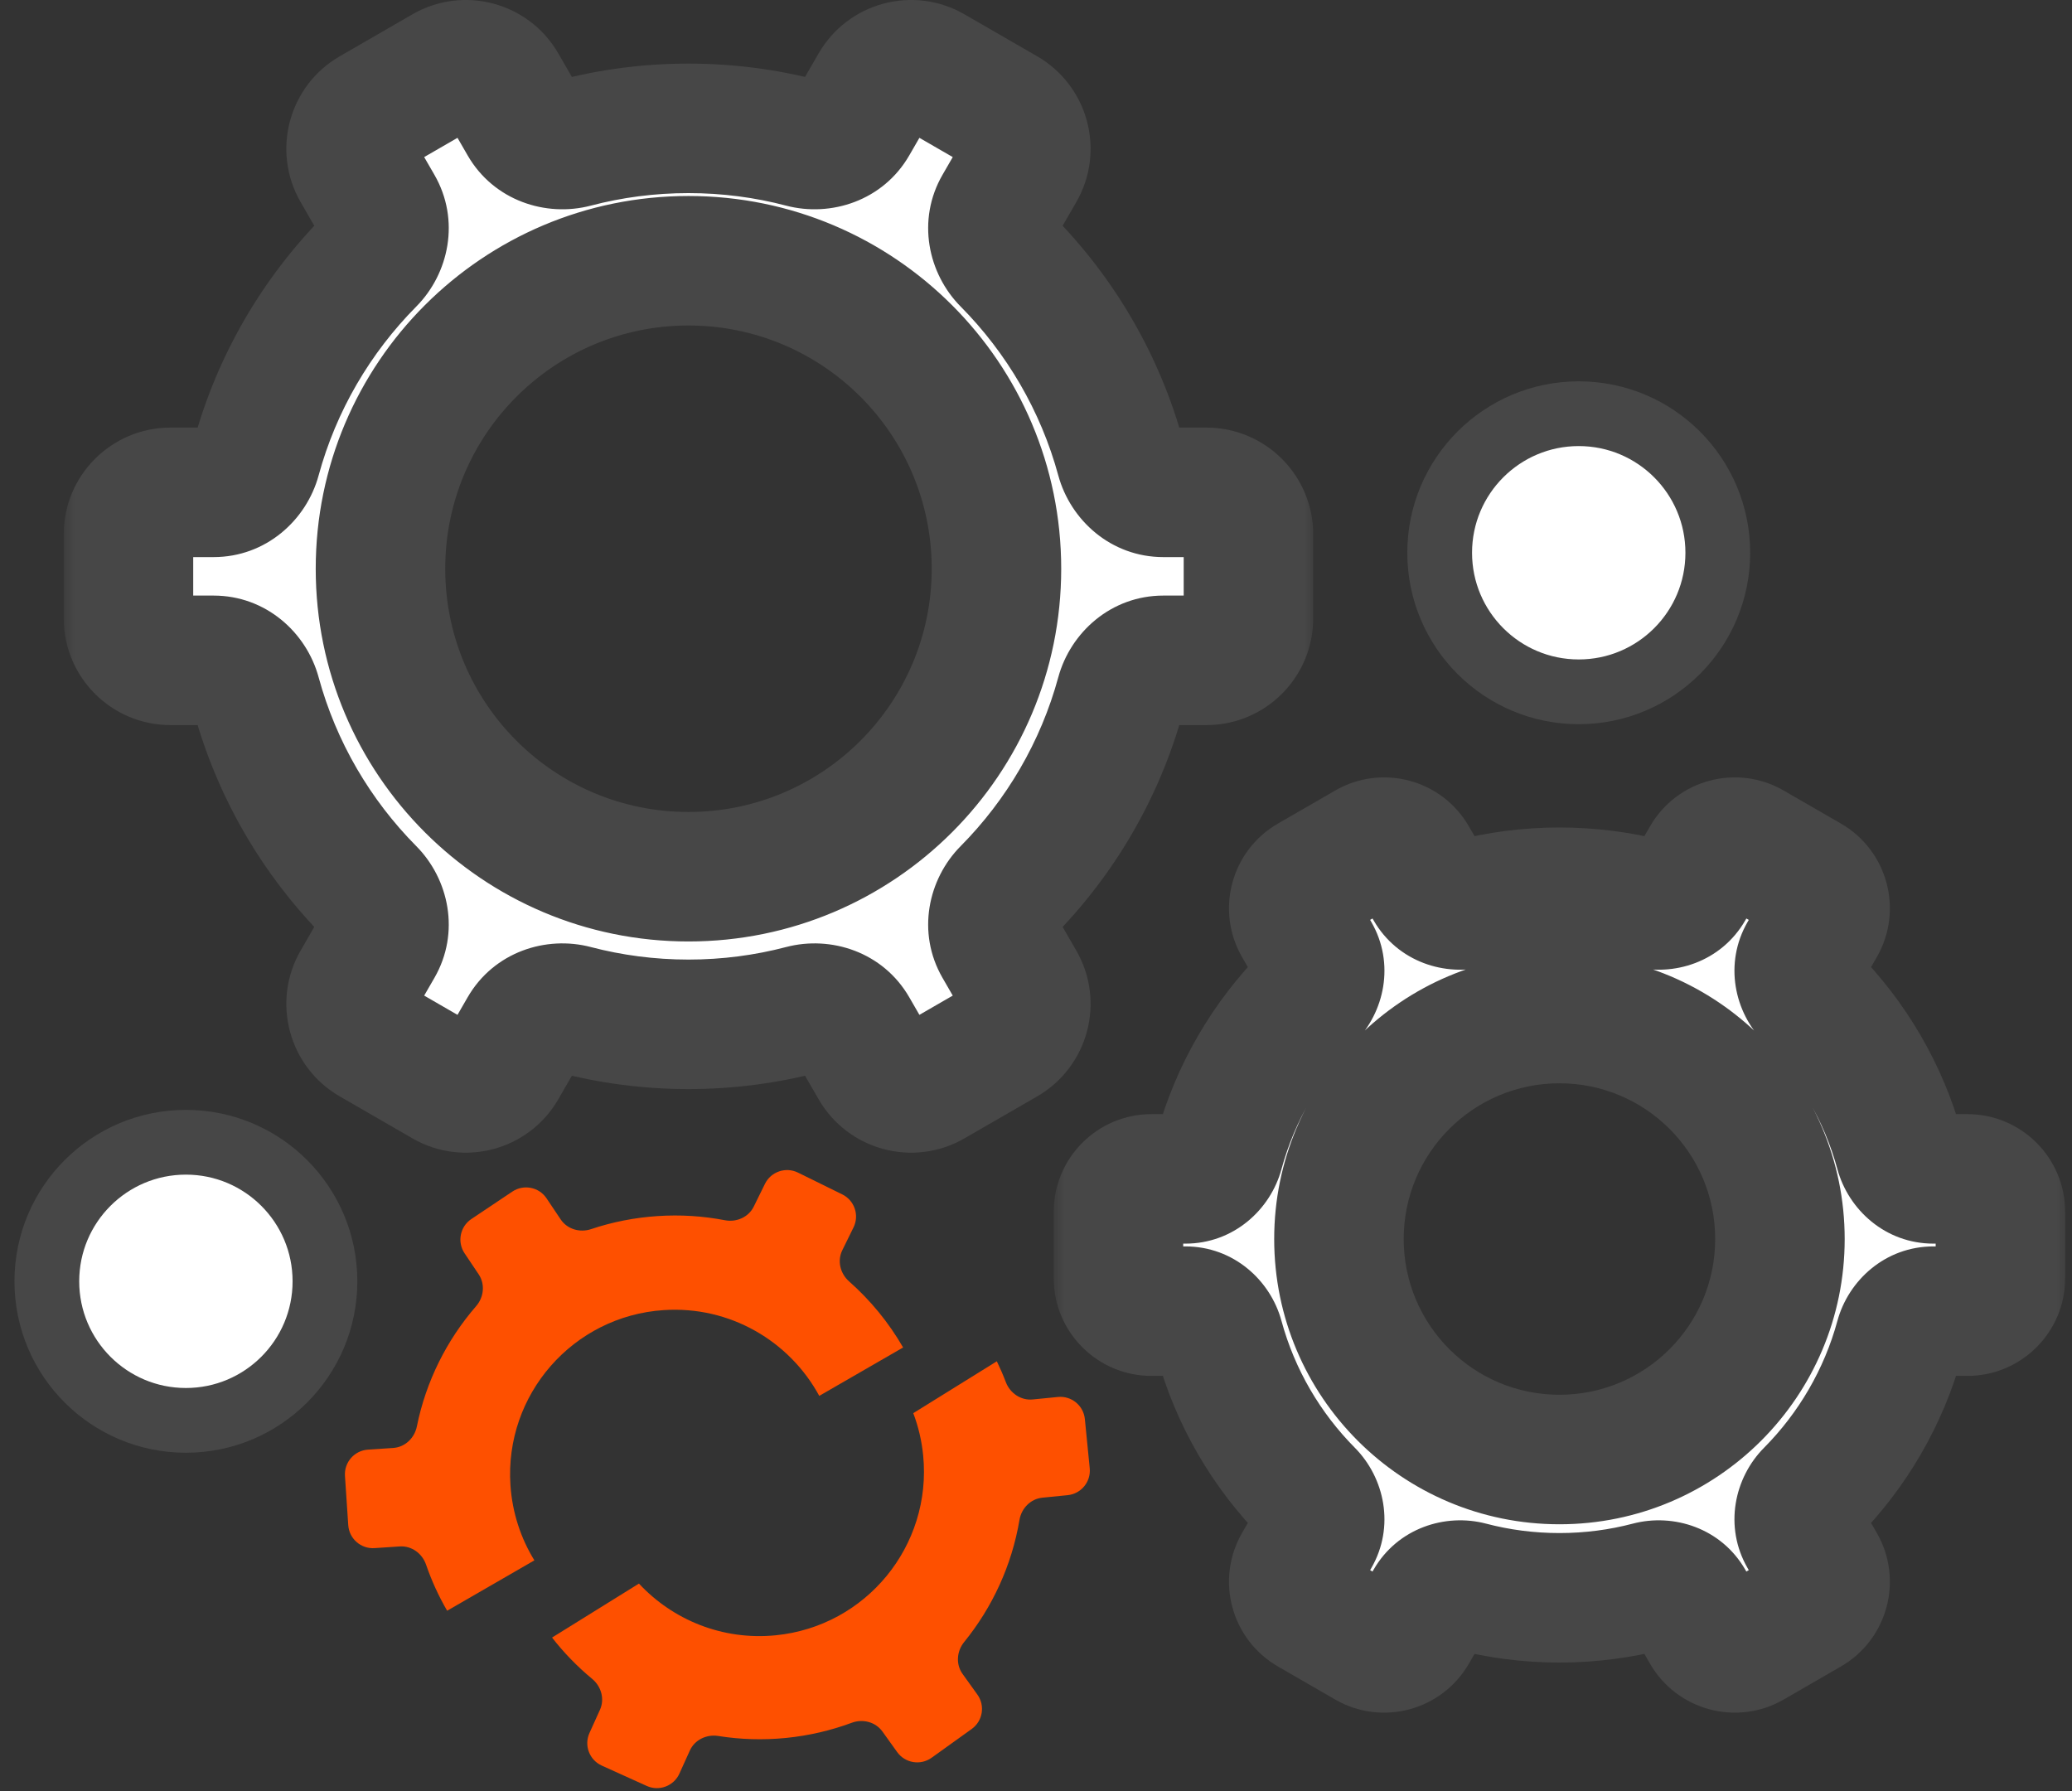 <svg width="96" height="83" viewBox="0 0 96 83" fill="none" xmlns="http://www.w3.org/2000/svg">
<rect x="0" y="0" width="96" height="83" fill="#333333" stroke="none"/>
<mask id="path-1-outside-1_10703_25314" maskUnits="userSpaceOnUse" x="2.952" y="-1" width="58" height="55" fill="black">
<rect fill="white" x="2.952" y="-1" width="58" height="55"/>
<path fill-rule="evenodd" clip-rule="evenodd" d="M39.529 47.705C39.062 46.896 38.088 46.543 37.185 46.78C35.497 47.224 33.725 47.46 31.898 47.46C30.07 47.46 28.298 47.224 26.61 46.78C25.707 46.543 24.733 46.896 24.266 47.705L23.268 49.434C22.731 50.364 21.541 50.683 20.61 50.146L17.24 48.2C16.309 47.663 15.99 46.472 16.527 45.542L17.529 43.808C17.995 42.999 17.815 41.98 17.157 41.317C14.672 38.81 12.821 35.672 11.867 32.165C11.622 31.263 10.829 30.595 9.894 30.595H7.898C6.823 30.595 5.952 29.724 5.952 28.649V24.758C5.952 23.683 6.823 22.812 7.898 22.812H9.894C10.829 22.812 11.622 22.143 11.867 21.241C12.821 17.735 14.672 14.597 17.157 12.09C17.815 11.427 17.995 10.408 17.529 9.599L16.527 7.865C15.99 6.934 16.309 5.744 17.24 5.207L20.61 3.261C21.541 2.724 22.731 3.043 23.268 3.973L24.266 5.702C24.733 6.511 25.707 6.864 26.61 6.626C28.298 6.183 30.07 5.947 31.898 5.947C33.725 5.947 35.497 6.183 37.185 6.626C38.089 6.864 39.062 6.511 39.529 5.702L40.527 3.973C41.064 3.043 42.255 2.724 43.185 3.261L46.556 5.207C47.486 5.744 47.805 6.934 47.268 7.865L46.267 9.599C45.8 10.408 45.981 11.427 46.638 12.09C49.123 14.597 50.974 17.735 51.928 21.241C52.173 22.143 52.966 22.812 53.901 22.812H55.897C56.972 22.812 57.843 23.683 57.843 24.758V28.649C57.843 29.724 56.972 30.595 55.897 30.595H53.901C52.966 30.595 52.173 31.263 51.928 32.165C50.974 35.672 49.123 38.81 46.638 41.317C45.981 41.98 45.8 42.999 46.267 43.808L47.268 45.542C47.805 46.472 47.486 47.663 46.556 48.2L43.185 50.146C42.255 50.683 41.064 50.364 40.527 49.434L39.529 47.705ZM31.898 40.621C39.779 40.621 46.168 34.232 46.168 26.351C46.168 18.47 39.779 12.081 31.898 12.081C24.017 12.081 17.628 18.47 17.628 26.351C17.628 34.232 24.017 40.621 31.898 40.621Z"/>
</mask>
<path fill-rule="evenodd" clip-rule="evenodd" d="M39.529 47.705C39.062 46.896 38.088 46.543 37.185 46.78C35.497 47.224 33.725 47.46 31.898 47.46C30.07 47.46 28.298 47.224 26.61 46.78C25.707 46.543 24.733 46.896 24.266 47.705L23.268 49.434C22.731 50.364 21.541 50.683 20.61 50.146L17.24 48.2C16.309 47.663 15.99 46.472 16.527 45.542L17.529 43.808C17.995 42.999 17.815 41.98 17.157 41.317C14.672 38.81 12.821 35.672 11.867 32.165C11.622 31.263 10.829 30.595 9.894 30.595H7.898C6.823 30.595 5.952 29.724 5.952 28.649V24.758C5.952 23.683 6.823 22.812 7.898 22.812H9.894C10.829 22.812 11.622 22.143 11.867 21.241C12.821 17.735 14.672 14.597 17.157 12.09C17.815 11.427 17.995 10.408 17.529 9.599L16.527 7.865C15.99 6.934 16.309 5.744 17.24 5.207L20.61 3.261C21.541 2.724 22.731 3.043 23.268 3.973L24.266 5.702C24.733 6.511 25.707 6.864 26.61 6.626C28.298 6.183 30.07 5.947 31.898 5.947C33.725 5.947 35.497 6.183 37.185 6.626C38.089 6.864 39.062 6.511 39.529 5.702L40.527 3.973C41.064 3.043 42.255 2.724 43.185 3.261L46.556 5.207C47.486 5.744 47.805 6.934 47.268 7.865L46.267 9.599C45.8 10.408 45.981 11.427 46.638 12.09C49.123 14.597 50.974 17.735 51.928 21.241C52.173 22.143 52.966 22.812 53.901 22.812H55.897C56.972 22.812 57.843 23.683 57.843 24.758V28.649C57.843 29.724 56.972 30.595 55.897 30.595H53.901C52.966 30.595 52.173 31.263 51.928 32.165C50.974 35.672 49.123 38.81 46.638 41.317C45.981 41.98 45.8 42.999 46.267 43.808L47.268 45.542C47.805 46.472 47.486 47.663 46.556 48.2L43.185 50.146C42.255 50.683 41.064 50.364 40.527 49.434L39.529 47.705ZM31.898 40.621C39.779 40.621 46.168 34.232 46.168 26.351C46.168 18.47 39.779 12.081 31.898 12.081C24.017 12.081 17.628 18.47 17.628 26.351C17.628 34.232 24.017 40.621 31.898 40.621Z" fill="white"/>
<path d="M37.185 46.78L37.947 49.682H37.947L37.185 46.78ZM39.529 47.705L36.931 49.205L36.931 49.205L39.529 47.705ZM26.61 46.78L27.372 43.879H27.372L26.61 46.78ZM24.266 47.705L26.864 49.205L26.864 49.205L24.266 47.705ZM23.268 49.434L20.67 47.934L20.67 47.934L23.268 49.434ZM20.61 50.146L22.11 47.548L22.11 47.548L20.61 50.146ZM17.24 48.2L15.74 50.798H15.74L17.24 48.2ZM16.527 45.542L19.126 47.042H19.126L16.527 45.542ZM17.529 43.808L20.127 45.308L20.127 45.308L17.529 43.808ZM17.157 41.317L19.288 39.205L19.288 39.205L17.157 41.317ZM11.867 32.165L14.762 31.378L11.867 32.165ZM11.867 21.241L14.762 22.029L11.867 21.241ZM17.157 12.09L19.288 14.202L19.288 14.202L17.157 12.09ZM17.529 9.599L14.93 11.099V11.099L17.529 9.599ZM16.527 7.865L13.929 9.365L13.929 9.365L16.527 7.865ZM17.24 5.207L18.74 7.805L17.24 5.207ZM20.61 3.261L19.11 0.663V0.663L20.61 3.261ZM23.268 3.973L20.67 5.473L20.67 5.473L23.268 3.973ZM24.266 5.702L21.668 7.202L21.668 7.202L24.266 5.702ZM26.61 6.626L25.848 3.725L25.848 3.725L26.61 6.626ZM37.185 6.626L36.423 9.528V9.528L37.185 6.626ZM39.529 5.702L36.931 4.202L36.931 4.202L39.529 5.702ZM40.527 3.973L37.929 2.473V2.473L40.527 3.973ZM43.185 3.261L41.685 5.859V5.859L43.185 3.261ZM46.556 5.207L45.056 7.805L45.056 7.805L46.556 5.207ZM47.268 7.865L44.67 6.365V6.365L47.268 7.865ZM46.267 9.599L48.865 11.099V11.099L46.267 9.599ZM46.638 12.09L48.769 9.978L48.769 9.978L46.638 12.09ZM51.928 21.241L54.823 20.454V20.454L51.928 21.241ZM51.928 32.165L49.033 31.378L51.928 32.165ZM46.638 41.317L48.769 43.429L46.638 41.317ZM46.267 43.808L43.669 45.308L46.267 43.808ZM47.268 45.542L44.67 47.042L44.67 47.042L47.268 45.542ZM46.556 48.2L48.056 50.798L48.056 50.798L46.556 48.2ZM43.185 50.146L44.685 52.744L43.185 50.146ZM40.527 49.434L43.125 47.934L40.527 49.434ZM37.947 49.682C37.679 49.752 37.208 49.685 36.931 49.205L42.127 46.205C40.916 44.107 38.498 43.334 36.423 43.879L37.947 49.682ZM31.898 50.46C33.984 50.46 36.012 50.19 37.947 49.682L36.423 43.879C34.981 44.257 33.465 44.46 31.898 44.46V50.46ZM25.848 49.682C27.783 50.19 29.811 50.46 31.898 50.46V44.46C30.33 44.46 28.814 44.257 27.372 43.879L25.848 49.682ZM26.864 49.205C26.587 49.685 26.116 49.752 25.848 49.682L27.372 43.879C25.298 43.334 22.88 44.107 21.668 46.205L26.864 49.205ZM25.866 50.934L26.864 49.205L21.668 46.205L20.67 47.934L25.866 50.934ZM19.11 52.744C21.476 54.11 24.501 53.299 25.866 50.934L20.67 47.934C20.961 47.429 21.606 47.257 22.11 47.548L19.11 52.744ZM15.74 50.798L19.11 52.744L22.11 47.548L18.74 45.602L15.74 50.798ZM13.929 44.042C12.564 46.407 13.374 49.432 15.74 50.798L18.74 45.602C19.244 45.893 19.417 46.538 19.126 47.042L13.929 44.042ZM14.931 42.308L13.929 44.042L19.126 47.042L20.127 45.308L14.931 42.308ZM15.027 43.429C14.83 43.23 14.654 42.787 14.931 42.308L20.127 45.308C21.337 43.211 20.8 40.73 19.288 39.205L15.027 43.429ZM8.973 32.953C10.066 36.972 12.185 40.563 15.027 43.429L19.288 39.205C17.158 37.057 15.577 34.373 14.762 31.378L8.973 32.953ZM9.894 33.595C9.339 33.595 9.045 33.22 8.973 32.953L14.762 31.378C14.199 29.306 12.319 27.595 9.894 27.595V33.595ZM7.898 33.595H9.894V27.595H7.898V33.595ZM2.952 28.649C2.952 31.381 5.167 33.595 7.898 33.595V27.595C8.48 27.595 8.952 28.067 8.952 28.649H2.952ZM2.952 24.758V28.649H8.952V24.758H2.952ZM7.898 19.812C5.167 19.812 2.952 22.026 2.952 24.758H8.952C8.952 25.34 8.48 25.812 7.898 25.812V19.812ZM9.894 19.812H7.898V25.812H9.894V19.812ZM8.973 20.454C9.045 20.186 9.339 19.812 9.894 19.812V25.812C12.319 25.812 14.199 24.101 14.762 22.029L8.973 20.454ZM15.027 9.978C12.185 12.844 10.066 16.435 8.973 20.454L14.762 22.029C15.577 19.034 17.158 16.35 19.288 14.202L15.027 9.978ZM14.93 11.099C14.654 10.619 14.83 10.177 15.027 9.978L19.288 14.202C20.8 12.677 21.337 10.196 20.127 8.099L14.93 11.099ZM13.929 9.365L14.93 11.099L20.127 8.099L19.126 6.365L13.929 9.365ZM15.74 2.609C13.374 3.975 12.564 7 13.929 9.365L19.126 6.365C19.417 6.869 19.244 7.514 18.74 7.805L15.74 2.609ZM19.11 0.663L15.74 2.609L18.74 7.805L22.11 5.859L19.11 0.663ZM25.866 2.473C24.501 0.108 21.476 -0.703 19.11 0.663L22.11 5.859C21.606 6.15 20.961 5.977 20.67 5.473L25.866 2.473ZM26.864 4.202L25.866 2.473L20.67 5.473L21.668 7.202L26.864 4.202ZM25.848 3.725C26.116 3.654 26.587 3.722 26.864 4.202L21.668 7.202C22.879 9.3 25.298 10.073 27.372 9.528L25.848 3.725ZM31.898 2.947C29.811 2.947 27.783 3.217 25.848 3.725L27.372 9.528C28.814 9.149 30.33 8.947 31.898 8.947V2.947ZM37.947 3.725C36.013 3.217 33.984 2.947 31.898 2.947V8.947C33.465 8.947 34.981 9.149 36.423 9.528L37.947 3.725ZM36.931 4.202C37.208 3.722 37.679 3.654 37.947 3.725L36.423 9.528C38.498 10.073 40.916 9.3 42.127 7.202L36.931 4.202ZM37.929 2.473L36.931 4.202L42.127 7.202L43.125 5.473L37.929 2.473ZM44.685 0.663C42.32 -0.703 39.295 0.108 37.929 2.473L43.125 5.473C42.834 5.977 42.189 6.15 41.685 5.859L44.685 0.663ZM48.056 2.609L44.685 0.663L41.685 5.859L45.056 7.805L48.056 2.609ZM49.866 9.365C51.232 7 50.421 3.975 48.056 2.609L45.056 7.805C44.551 7.514 44.379 6.869 44.67 6.365L49.866 9.365ZM48.865 11.099L49.866 9.365L44.67 6.365L43.669 8.099L48.865 11.099ZM48.769 9.978C48.966 10.177 49.142 10.62 48.865 11.099L43.669 8.099C42.458 10.196 42.996 12.677 44.508 14.202L48.769 9.978ZM54.823 20.454C53.729 16.435 51.61 12.844 48.769 9.978L44.508 14.202C46.637 16.35 48.218 19.034 49.033 22.029L54.823 20.454ZM53.901 19.812C54.456 19.812 54.75 20.186 54.823 20.454L49.033 22.029C49.597 24.101 51.476 25.812 53.901 25.812V19.812ZM55.897 19.812H53.901V25.812H55.897V19.812ZM60.843 24.758C60.843 22.026 58.629 19.812 55.897 19.812V25.812C55.315 25.812 54.843 25.34 54.843 24.758H60.843ZM60.843 28.649V24.758H54.843V28.649H60.843ZM55.897 33.595C58.629 33.595 60.843 31.381 60.843 28.649H54.843C54.843 28.067 55.315 27.595 55.897 27.595V33.595ZM53.901 33.595H55.897V27.595H53.901V33.595ZM54.823 32.953C54.75 33.22 54.456 33.595 53.901 33.595V27.595C51.476 27.595 49.597 29.306 49.033 31.378L54.823 32.953ZM48.769 43.429C51.61 40.563 53.729 36.972 54.823 32.953L49.033 31.378C48.218 34.373 46.637 37.057 44.508 39.205L48.769 43.429ZM48.865 42.308C49.142 42.787 48.966 43.23 48.769 43.429L44.508 39.205C42.996 40.73 42.458 43.211 43.669 45.308L48.865 42.308ZM49.866 44.042L48.865 42.308L43.669 45.308L44.67 47.042L49.866 44.042ZM48.056 50.798C50.421 49.432 51.232 46.407 49.866 44.042L44.67 47.042C44.379 46.538 44.551 45.893 45.056 45.602L48.056 50.798ZM44.685 52.744L48.056 50.798L45.056 45.602L41.685 47.548L44.685 52.744ZM37.929 50.934C39.295 53.299 42.32 54.11 44.685 52.744L41.685 47.548C42.189 47.257 42.834 47.429 43.125 47.934L37.929 50.934ZM36.931 49.205L37.929 50.934L43.125 47.934L42.127 46.205L36.931 49.205ZM43.168 26.351C43.168 32.575 38.122 37.621 31.898 37.621V43.621C41.436 43.621 49.168 35.889 49.168 26.351H43.168ZM31.898 15.081C38.122 15.081 43.168 20.127 43.168 26.351H49.168C49.168 16.813 41.436 9.081 31.898 9.081V15.081ZM20.628 26.351C20.628 20.127 25.673 15.081 31.898 15.081V9.081C22.36 9.081 14.628 16.813 14.628 26.351H20.628ZM31.898 37.621C25.673 37.621 20.628 32.575 20.628 26.351H14.628C14.628 35.889 22.36 43.621 31.898 43.621V37.621Z" fill="#474747" mask="url(#path-1-outside-1_10703_25314)"/>
<mask id="path-3-outside-2_10703_25314" maskUnits="userSpaceOnUse" x="48.82" y="35.019" width="47" height="45" fill="black">
<rect fill="white" x="48.82" y="35.019" width="47" height="45"/>
<path fill-rule="evenodd" clip-rule="evenodd" d="M78.262 74.224C77.894 73.587 77.127 73.309 76.416 73.496C75.087 73.845 73.691 74.031 72.252 74.031C70.813 74.031 69.418 73.845 68.088 73.496C67.377 73.309 66.61 73.587 66.243 74.224L65.457 75.585C65.033 76.319 64.096 76.57 63.363 76.146L60.709 74.614C59.976 74.191 59.725 73.254 60.148 72.521L60.937 71.155C61.304 70.519 61.162 69.716 60.644 69.194C58.687 67.219 57.23 64.748 56.478 61.987C56.285 61.276 55.66 60.75 54.924 60.75H53.352C52.506 60.75 51.82 60.064 51.82 59.218V56.153C51.82 55.307 52.506 54.621 53.352 54.621H54.924C55.66 54.621 56.285 54.095 56.478 53.384C57.23 50.623 58.687 48.152 60.644 46.177C61.162 45.655 61.304 44.852 60.936 44.216L60.148 42.85C59.725 42.117 59.976 41.18 60.709 40.757L63.363 39.225C64.096 38.801 65.033 39.053 65.457 39.785L66.242 41.147C66.61 41.784 67.377 42.062 68.088 41.875C69.418 41.526 70.813 41.34 72.252 41.34C73.691 41.34 75.087 41.526 76.416 41.875C77.127 42.062 77.894 41.784 78.262 41.147L79.048 39.785C79.471 39.053 80.408 38.801 81.141 39.225L83.795 40.757C84.528 41.18 84.779 42.117 84.356 42.85L83.568 44.216C83.2 44.852 83.343 45.655 83.86 46.178C85.817 48.152 87.275 50.623 88.026 53.384C88.219 54.095 88.844 54.621 89.58 54.621H91.152C91.998 54.621 92.684 55.307 92.684 56.153V59.218C92.684 60.064 91.998 60.75 91.152 60.75H89.58C88.844 60.75 88.219 61.276 88.026 61.987C87.275 64.748 85.817 67.219 83.86 69.193C83.343 69.716 83.2 70.519 83.568 71.155L84.356 72.521C84.779 73.254 84.528 74.191 83.795 74.614L81.141 76.146C80.408 76.57 79.471 76.319 79.048 75.585L78.262 74.224ZM72.252 67.624C77.894 67.624 82.468 63.05 82.468 57.408C82.468 51.766 77.894 47.192 72.252 47.192C66.61 47.192 62.036 51.766 62.036 57.408C62.036 63.05 66.61 67.624 72.252 67.624Z"/>
</mask>
<path fill-rule="evenodd" clip-rule="evenodd" d="M78.262 74.224C77.894 73.587 77.127 73.309 76.416 73.496C75.087 73.845 73.691 74.031 72.252 74.031C70.813 74.031 69.418 73.845 68.088 73.496C67.377 73.309 66.61 73.587 66.243 74.224L65.457 75.585C65.033 76.319 64.096 76.57 63.363 76.146L60.709 74.614C59.976 74.191 59.725 73.254 60.148 72.521L60.937 71.155C61.304 70.519 61.162 69.716 60.644 69.194C58.687 67.219 57.23 64.748 56.478 61.987C56.285 61.276 55.66 60.75 54.924 60.75H53.352C52.506 60.75 51.82 60.064 51.82 59.218V56.153C51.82 55.307 52.506 54.621 53.352 54.621H54.924C55.66 54.621 56.285 54.095 56.478 53.384C57.23 50.623 58.687 48.152 60.644 46.177C61.162 45.655 61.304 44.852 60.936 44.216L60.148 42.85C59.725 42.117 59.976 41.18 60.709 40.757L63.363 39.225C64.096 38.801 65.033 39.053 65.457 39.785L66.242 41.147C66.61 41.784 67.377 42.062 68.088 41.875C69.418 41.526 70.813 41.34 72.252 41.34C73.691 41.34 75.087 41.526 76.416 41.875C77.127 42.062 77.894 41.784 78.262 41.147L79.048 39.785C79.471 39.053 80.408 38.801 81.141 39.225L83.795 40.757C84.528 41.18 84.779 42.117 84.356 42.85L83.568 44.216C83.2 44.852 83.343 45.655 83.86 46.178C85.817 48.152 87.275 50.623 88.026 53.384C88.219 54.095 88.844 54.621 89.58 54.621H91.152C91.998 54.621 92.684 55.307 92.684 56.153V59.218C92.684 60.064 91.998 60.75 91.152 60.75H89.58C88.844 60.75 88.219 61.276 88.026 61.987C87.275 64.748 85.817 67.219 83.86 69.193C83.343 69.716 83.2 70.519 83.568 71.155L84.356 72.521C84.779 73.254 84.528 74.191 83.795 74.614L81.141 76.146C80.408 76.57 79.471 76.319 79.048 75.585L78.262 74.224ZM72.252 67.624C77.894 67.624 82.468 63.05 82.468 57.408C82.468 51.766 77.894 47.192 72.252 47.192C66.61 47.192 62.036 51.766 62.036 57.408C62.036 63.05 66.61 67.624 72.252 67.624Z" fill="white"/>
<path d="M76.416 73.496L75.654 70.594L75.654 70.594L76.416 73.496ZM78.262 74.224L80.86 72.724L80.86 72.724L78.262 74.224ZM68.088 73.496L67.326 76.398L68.088 73.496ZM66.243 74.224L63.644 72.724L63.644 72.724L66.243 74.224ZM65.457 75.585L68.055 77.085L68.055 77.085L65.457 75.585ZM63.363 76.146L61.863 78.745H61.863L63.363 76.146ZM60.709 74.614L59.209 77.212L59.209 77.212L60.709 74.614ZM60.148 72.521L57.55 71.021H57.55L60.148 72.521ZM60.937 71.155L58.338 69.655H58.338L60.937 71.155ZM60.644 69.194L58.514 71.306L58.514 71.306L60.644 69.194ZM56.478 61.987L59.373 61.199H59.373L56.478 61.987ZM56.478 53.384L59.373 54.172H59.373L56.478 53.384ZM60.644 46.177L58.514 44.065L58.514 44.065L60.644 46.177ZM60.936 44.216L58.338 45.716L58.338 45.716L60.936 44.216ZM60.148 42.85L62.746 41.35L62.746 41.35L60.148 42.85ZM60.709 40.757L59.209 38.159L59.209 38.159L60.709 40.757ZM63.363 39.225L64.863 41.823L64.863 41.823L63.363 39.225ZM65.457 39.785L62.858 41.285V41.285L65.457 39.785ZM66.242 41.147L68.841 39.647V39.647L66.242 41.147ZM68.088 41.875L68.85 44.776V44.776L68.088 41.875ZM76.416 41.875L75.654 44.776L76.416 41.875ZM78.262 41.147L75.664 39.647L75.664 39.647L78.262 41.147ZM79.048 39.785L81.646 41.285L81.646 41.285L79.048 39.785ZM81.141 39.225L79.641 41.823L79.641 41.823L81.141 39.225ZM83.795 40.757L82.295 43.355L83.795 40.757ZM84.356 42.85L86.954 44.35L86.954 44.35L84.356 42.85ZM83.568 44.216L86.166 45.716L86.166 45.716L83.568 44.216ZM83.86 46.178L81.73 48.29V48.29L83.86 46.178ZM88.026 53.384L85.131 54.172V54.172L88.026 53.384ZM88.026 61.987L85.131 61.199V61.199L88.026 61.987ZM83.86 69.193L85.991 71.306L85.991 71.306L83.86 69.193ZM83.568 71.155L80.97 72.655L80.97 72.655L83.568 71.155ZM84.356 72.521L86.954 71.021L86.954 71.021L84.356 72.521ZM83.795 74.614L85.295 77.212L85.295 77.212L83.795 74.614ZM81.141 76.146L82.641 78.745H82.641L81.141 76.146ZM79.048 75.585L76.45 77.085L76.45 77.085L79.048 75.585ZM77.178 76.398C76.718 76.519 76.04 76.376 75.664 75.724L80.86 72.724C79.748 70.798 77.537 70.1 75.654 70.594L77.178 76.398ZM72.252 77.031C73.951 77.031 75.602 76.811 77.178 76.398L75.654 70.594C74.571 70.879 73.432 71.031 72.252 71.031V77.031ZM67.326 76.398C68.902 76.812 70.554 77.031 72.252 77.031V71.031C71.073 71.031 69.933 70.879 68.85 70.594L67.326 76.398ZM68.841 75.724C68.464 76.376 67.786 76.519 67.326 76.398L68.85 70.594C66.968 70.1 64.756 70.798 63.644 72.724L68.841 75.724ZM68.055 77.085L68.841 75.724L63.644 72.724L62.858 74.085L68.055 77.085ZM61.863 78.745C64.031 79.996 66.803 79.253 68.055 77.085L62.858 74.085C63.264 73.384 64.161 73.143 64.863 73.548L61.863 78.745ZM59.209 77.212L61.863 78.745L64.863 73.548L62.209 72.016L59.209 77.212ZM57.55 71.021C56.298 73.189 57.041 75.96 59.209 77.212L62.209 72.016C62.911 72.421 63.151 73.319 62.746 74.021L57.55 71.021ZM58.338 69.655L57.55 71.021L62.746 74.021L63.535 72.655L58.338 69.655ZM58.514 71.306C58.177 70.966 57.962 70.307 58.338 69.655L63.535 72.655C64.646 70.73 64.147 68.466 62.775 67.081L58.514 71.306ZM53.584 62.774C54.474 66.048 56.2 68.972 58.514 71.306L62.775 67.081C61.173 65.466 59.985 63.449 59.373 61.199L53.584 62.774ZM54.924 63.75C54.17 63.75 53.708 63.233 53.584 62.774L59.373 61.199C58.862 59.319 57.151 57.75 54.924 57.75V63.75ZM53.352 63.75H54.924V57.75H53.352V63.75ZM48.82 59.218C48.82 61.721 50.849 63.75 53.352 63.75V57.75C54.163 57.75 54.82 58.407 54.82 59.218H48.82ZM48.82 56.153V59.218H54.82V56.153H48.82ZM53.352 51.621C50.849 51.621 48.82 53.65 48.82 56.153H54.82C54.82 56.964 54.163 57.621 53.352 57.621V51.621ZM54.924 51.621H53.352V57.621H54.924V51.621ZM53.584 52.597C53.708 52.138 54.17 51.621 54.924 51.621V57.621C57.151 57.621 58.862 56.052 59.373 54.172L53.584 52.597ZM58.514 44.065C56.2 46.399 54.474 49.323 53.584 52.597L59.373 54.172C59.985 51.922 61.173 49.905 62.775 48.29L58.514 44.065ZM58.338 45.716C57.962 45.064 58.177 44.405 58.514 44.065L62.775 48.29C64.147 46.906 64.646 44.641 63.535 42.716L58.338 45.716ZM57.55 44.35L58.338 45.716L63.535 42.716L62.746 41.35L57.55 44.35ZM59.209 38.159C57.041 39.41 56.298 42.182 57.55 44.35L62.746 41.35C63.151 42.052 62.911 42.95 62.209 43.355L59.209 38.159ZM61.863 36.627L59.209 38.159L62.209 43.355L64.863 41.823L61.863 36.627ZM68.055 38.285C66.803 36.118 64.031 35.375 61.863 36.627L64.863 41.823C64.161 42.228 63.264 41.987 62.858 41.285L68.055 38.285ZM68.841 39.647L68.055 38.285L62.858 41.285L63.644 42.647L68.841 39.647ZM67.326 38.973C67.786 38.852 68.464 38.995 68.841 39.647L63.644 42.647C64.756 44.573 66.968 45.271 68.85 44.776L67.326 38.973ZM72.252 38.34C70.554 38.34 68.902 38.559 67.326 38.973L68.85 44.776C69.933 44.492 71.073 44.34 72.252 44.34V38.34ZM77.178 38.973C75.602 38.559 73.951 38.34 72.252 38.34V44.34C73.432 44.34 74.571 44.492 75.654 44.776L77.178 38.973ZM75.664 39.647C76.04 38.995 76.718 38.852 77.178 38.973L75.654 44.776C77.537 45.271 79.748 44.573 80.86 42.647L75.664 39.647ZM76.45 38.285L75.664 39.647L80.86 42.647L81.646 41.285L76.45 38.285ZM82.641 36.627C80.473 35.375 77.701 36.118 76.45 38.285L81.646 41.285C81.241 41.987 80.343 42.228 79.641 41.823L82.641 36.627ZM85.295 38.159L82.641 36.627L79.641 41.823L82.295 43.355L85.295 38.159ZM86.954 44.35C88.206 42.182 87.463 39.41 85.295 38.159L82.295 43.355C81.593 42.95 81.353 42.052 81.758 41.35L86.954 44.35ZM86.166 45.716L86.954 44.35L81.758 41.35L80.97 42.716L86.166 45.716ZM85.991 44.065C86.328 44.405 86.542 45.064 86.166 45.716L80.97 42.716C79.859 44.641 80.358 46.906 81.73 48.29L85.991 44.065ZM90.921 52.597C90.03 49.323 88.304 46.399 85.991 44.065L81.73 48.29C83.331 49.905 84.519 51.922 85.131 54.172L90.921 52.597ZM89.58 51.621C90.334 51.621 90.796 52.138 90.921 52.597L85.131 54.172C85.643 56.052 87.354 57.621 89.58 57.621V51.621ZM91.152 51.621H89.58V57.621H91.152V51.621ZM95.684 56.153C95.684 53.65 93.655 51.621 91.152 51.621V57.621C90.341 57.621 89.684 56.964 89.684 56.153H95.684ZM95.684 59.218V56.153H89.684V59.218H95.684ZM91.152 63.75C93.655 63.75 95.684 61.721 95.684 59.218H89.684C89.684 58.407 90.341 57.75 91.152 57.75V63.75ZM89.58 63.75H91.152V57.75H89.58V63.75ZM90.921 62.774C90.796 63.233 90.334 63.75 89.58 63.75V57.75C87.354 57.75 85.643 59.319 85.131 61.199L90.921 62.774ZM85.991 71.306C88.304 68.972 90.03 66.048 90.921 62.774L85.131 61.199C84.519 63.449 83.331 65.466 81.73 67.081L85.991 71.306ZM86.166 69.655C86.542 70.306 86.328 70.966 85.991 71.306L81.73 67.081C80.358 68.465 79.859 70.73 80.97 72.655L86.166 69.655ZM86.954 71.021L86.166 69.655L80.97 72.655L81.758 74.021L86.954 71.021ZM85.295 77.212C87.463 75.96 88.206 73.189 86.954 71.021L81.758 74.021C81.353 73.319 81.593 72.421 82.295 72.016L85.295 77.212ZM82.641 78.745L85.295 77.212L82.295 72.016L79.641 73.548L82.641 78.745ZM76.45 77.085C77.701 79.253 80.473 79.996 82.641 78.745L79.641 73.548C80.343 73.143 81.241 73.384 81.646 74.085L76.45 77.085ZM75.664 75.724L76.45 77.085L81.646 74.085L80.86 72.724L75.664 75.724ZM79.468 57.408C79.468 61.393 76.237 64.624 72.252 64.624V70.624C79.551 70.624 85.468 64.707 85.468 57.408H79.468ZM72.252 50.192C76.237 50.192 79.468 53.423 79.468 57.408H85.468C85.468 50.109 79.551 44.192 72.252 44.192V50.192ZM65.036 57.408C65.036 53.423 68.267 50.192 72.252 50.192V44.192C64.953 44.192 59.036 50.109 59.036 57.408H65.036ZM72.252 64.624C68.267 64.624 65.036 61.393 65.036 57.408H59.036C59.036 64.707 64.953 70.624 72.252 70.624V64.624Z" fill="#474747" mask="url(#path-3-outside-2_10703_25314)"/>
<path fill-rule="evenodd" clip-rule="evenodd" d="M41.843 62.433C41.177 61.277 40.329 60.245 39.34 59.371C38.929 59.008 38.783 58.418 39.026 57.926L39.545 56.87C39.824 56.304 39.59 55.618 39.024 55.34L36.972 54.33C36.406 54.052 35.72 54.285 35.442 54.851L34.924 55.904C34.682 56.396 34.125 56.641 33.586 56.537C32.579 56.343 31.531 56.273 30.46 56.345C29.389 56.416 28.359 56.623 27.387 56.949C26.866 57.123 26.282 56.954 25.977 56.498L25.324 55.524C24.973 54.999 24.263 54.859 23.738 55.21L21.838 56.482C21.314 56.833 21.173 57.544 21.524 58.068L22.179 59.045C22.484 59.501 22.418 60.106 22.058 60.52C20.699 62.087 19.737 63.998 19.314 66.091C19.205 66.629 18.766 67.052 18.218 67.088L17.048 67.166C16.418 67.208 15.942 67.753 15.983 68.383L16.135 70.664C16.177 71.294 16.722 71.771 17.352 71.729L18.522 71.651C19.07 71.615 19.561 71.975 19.74 72.495C19.998 73.243 20.326 73.957 20.717 74.63L24.759 72.296C24.131 71.275 23.735 70.09 23.65 68.811C23.371 64.611 26.549 60.98 30.749 60.701C33.818 60.497 36.582 62.138 37.958 64.675L41.843 62.433Z" fill="#FE5000"/>
<path fill-rule="evenodd" clip-rule="evenodd" d="M25.578 75.873C26.126 76.578 26.75 77.219 27.435 77.786C27.858 78.136 28.023 78.721 27.797 79.221L27.312 80.293C27.051 80.868 27.306 81.545 27.882 81.805L29.965 82.748C30.54 83.008 31.217 82.753 31.478 82.178L31.961 81.11C32.187 80.61 32.736 80.347 33.278 80.433C34.291 80.595 35.34 80.63 36.409 80.525C37.477 80.419 38.499 80.178 39.461 79.822C39.975 79.63 40.565 79.781 40.885 80.227L41.568 81.179C41.936 81.692 42.65 81.81 43.163 81.442L45.021 80.109C45.534 79.741 45.652 79.027 45.284 78.514L44.598 77.558C44.278 77.112 44.325 76.506 44.671 76.08C45.979 74.471 46.879 72.529 47.234 70.424C47.325 69.882 47.751 69.446 48.297 69.392L49.464 69.276C50.092 69.214 50.551 68.654 50.489 68.026L50.264 65.751C50.202 65.122 49.642 64.663 49.014 64.726L47.847 64.841C47.3 64.895 46.798 64.551 46.602 64.037C46.477 63.708 46.337 63.386 46.185 63.072L42.314 65.476C42.547 66.091 42.704 66.747 42.772 67.433C43.186 71.622 40.127 75.353 35.938 75.768C33.475 76.012 31.169 75.054 29.604 73.372L25.578 75.873Z" fill="#FE5000"/>
<circle cx="73.146" cy="25.611" r="6.443" fill="white" stroke="#474747" stroke-width="3"/>
<circle cx="8.613" cy="59.367" r="6.443" fill="white" stroke="#474747" stroke-width="3"/>
</svg>
